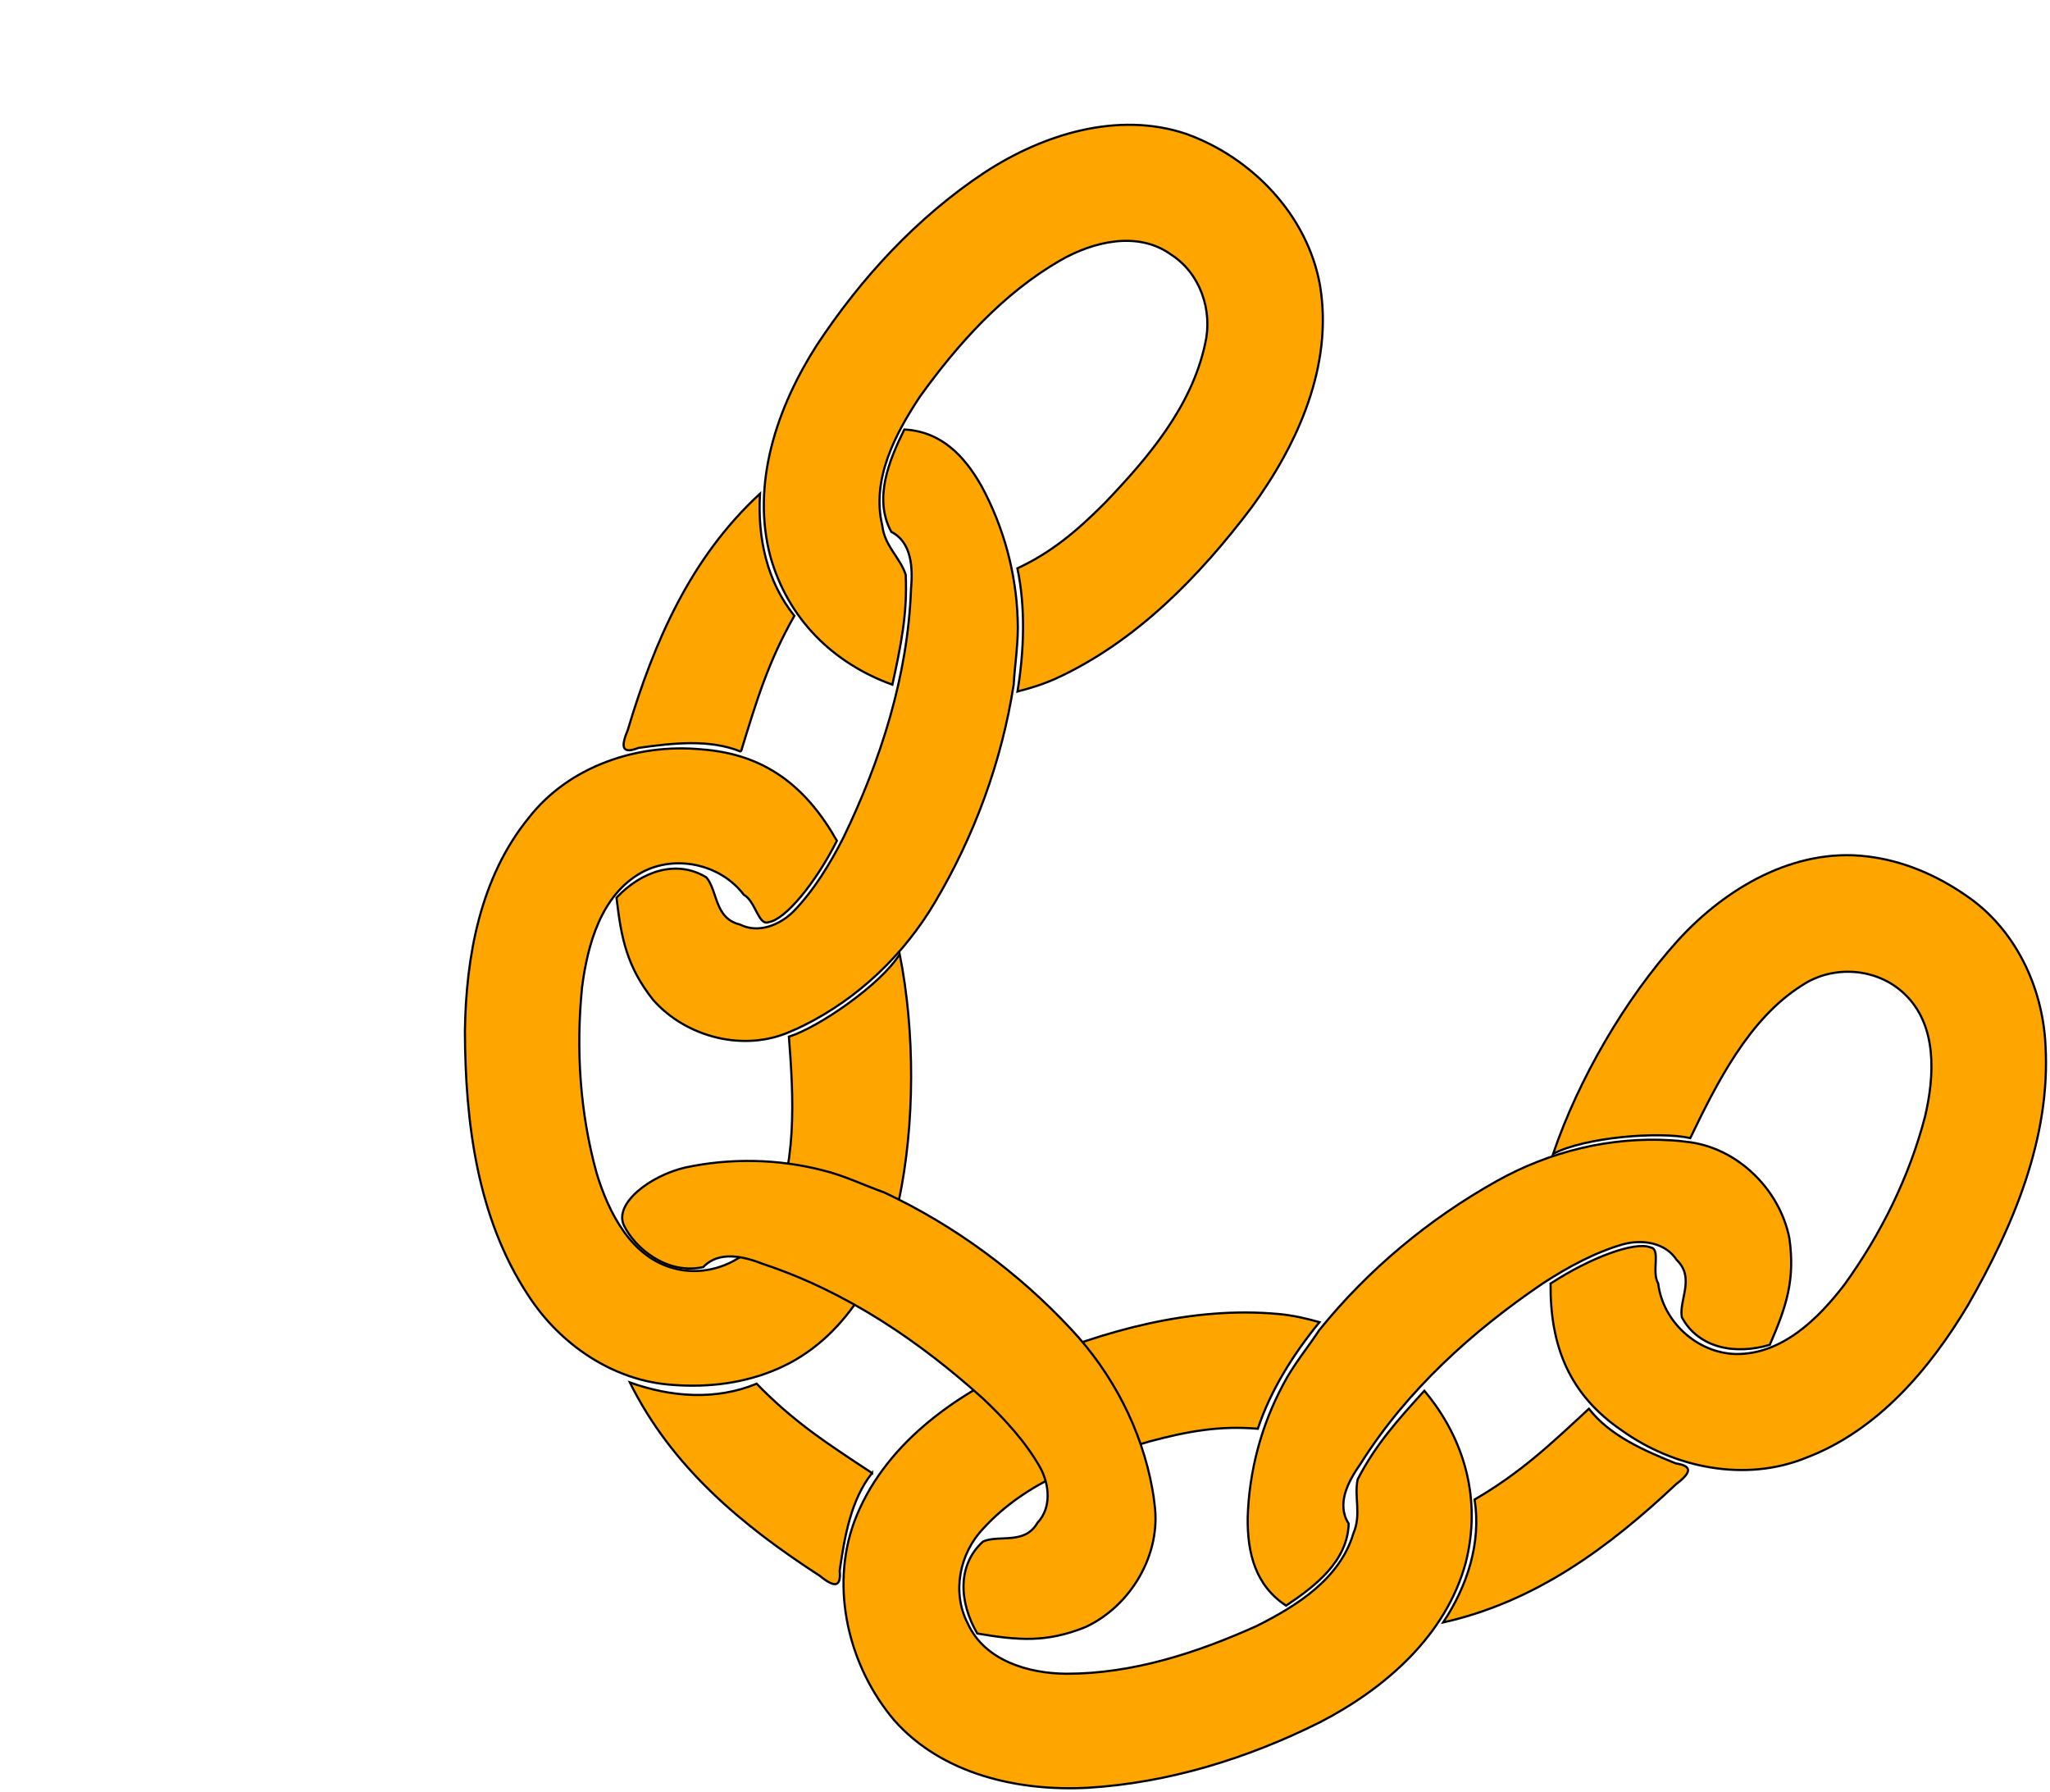 <?xml version="1.0"?><svg width="1254" height="1096" xmlns="http://www.w3.org/2000/svg">
 <title>Dark Violet Chain</title>
 <defs>
  <pattern height="100" width="100" y="0" x="0" patternUnits="userSpaceOnUse" id="gridpattern">
   <image height="100" width="100" y="0" x="0" id="svg_1"/>
  </pattern>
 </defs>
 <g>
  <title>Layer 1</title>
  <g transform="rotate(65.688 112.501,-70.113) " id="layer1"/>
  <g id="svg_8">
   <g id="svg_2">
    <path d="m475.591,837.223c41.087,-17.695 65.008,-60.252 74.12,-102.337c10.064,-47.359 10.066,-104.008 0.636,-151.289c-11.298,18.335 -49.465,44.753 -67.76,50.439c2.822,37.032 5.522,81.142 -12.224,114.883c-10.095,20.771 -34.586,32.659 -57.055,27.076c-27.049,-6.444 -41.074,-34.281 -48.427,-58.753c-10.133,-36.721 -12.636,-75.52 -8.837,-113.366c3.371,-26.195 11.626,-56.396 36.342,-70.215c20.691,-11.242 48.388,-5.229 62.593,13.56c7.287,4.041 8.997,19.261 15.215,16.757c10.094,-1.436 28.579,-23.686 41.742,-49.767c-18.999,-33.431 -44.075,-53.057 -82.949,-55.896c-39.138,-3.737 -81.052,10.304 -105.671,42.029c-29.537,36.314 -38.313,84.806 -38.918,130.44c0.201,55.439 7.455,113.935 38.596,161.245c19.429,30.204 52.087,52.607 88.46,54.964c21.704,1.738 44.09,-1.029 64.136,-9.771z" id="path1100" stroke-width="1pt" stroke="#000000" fill="#ffa500"/>
    <path d="m491.921,627.052c33.273,-16.583 60.992,-43.164 79.908,-75.088c24.267,-40.798 40.95,-86.331 48.258,-133.26c0.575,-11.561 3.103,-26.694 2.432,-39.75c-0.877,-28.213 -8.513,-56.373 -21.886,-81.221c-10.741,-19.192 -25.047,-33.819 -47.439,-35.06c-9.575,19.373 -18.898,42.467 -7.991,62.587c12.651,6.433 13.245,22.276 12.062,35.291c-1.977,52.953 -18.41,104.286 -41.33,151.701c-8.061,15.819 -17.832,32.023 -30.486,45.131c-8.421,8.424 -21.666,13.795 -33.023,7.983c-15.343,-3.677 -13.382,-20.504 -20.31,-28.735c-18.277,-11.247 -39.766,-3.733 -54.994,12.387c2.954,25.301 6.386,42.173 22.391,62.502c20.256,22.987 55.838,32.093 84.135,19.305c2.808,-1.144 5.563,-2.416 8.274,-3.773zm-38.669,-167.332c9.607,-31.274 16.494,-54.616 32.656,-83.088c-16.905,-21.084 -22.588,-47.839 -21.015,-74.682c-42.419,39.117 -64.608,90.124 -80.876,144.508c-3.846,9.205 -4.51,15.357 6.525,10.96c20.518,-2.884 43.418,-5.607 62.709,2.303z" id="path1089" fill="#ffa500" stroke="#000000" stroke-width="1pt"/>
    <path d="m646.117,414.906c48.891,-22.532 87.574,-62.346 119.609,-104.728c28.181,-38.572 49.871,-86.775 41.75,-135.514c-7.509,-42.887 -41.641,-78.393 -81.938,-92.79c-41.811,-14.034 -87.467,0.276 -123.123,23.528c-41.348,27.372 -75.743,64.648 -102.913,105.932c-24.119,37.718 -40.148,84.445 -28.228,129.156c10.706,37.771 37.922,65.002 74.599,78.27c5.046,-23.248 9.329,-43.453 8.132,-67.314c-3.389,-10.462 -12.838,-17.328 -14.312,-29.974c-6.744,-28.177 7.792,-55.809 22.869,-78.67c23.365,-32.534 51.073,-63.396 86.107,-83.593c20.035,-11.449 47.183,-18.121 67.509,-3.627c18,11.412 25.816,34.359 20.997,54.751c-8.308,38.632 -35.012,69.814 -61.657,97.624c-16.44,16.452 -31.936,29.737 -53.157,39.643c5.104,24.415 4.053,50.813 0.05,75.337c8.859,-2.337 15.342,-4.284 23.707,-8.031z" id="path1088" fill="#ffa500" stroke="#000000" stroke-width="1pt"/>
   </g>
   <g id="svg_3">
    <path id="svg_5" d="m1141.859,523.75c-44.423,-5.284 -86.453,19.549 -115.434,51.397c-32.448,35.935 -60.846,84.952 -76.387,130.591c18.967,-10.201 65.235,-13.929 83.915,-9.678c16.121,-33.458 35.896,-72.979 68.165,-93.28c19.147,-12.913 46.298,-10.923 62.942,5.172c20.175,19.135 18.357,50.252 12.453,75.114c-9.639,36.853 -26.922,71.681 -49.18,102.524c-16.047,20.976 -38.329,42.971 -66.643,42.539c-23.539,-0.644 -44.491,-19.731 -47.364,-43.109c-4.28,-7.149 1.87,-21.176 -4.766,-22.126c-9.454,-3.817 -36.602,6.169 -61.065,22.138c-0.318,38.451 11.542,68.003 43.756,89.945c31.992,22.852 75.299,31.712 112.504,16.602c43.762,-16.616 75.663,-54.177 99.061,-93.36c27.616,-48.072 50.662,-102.323 47.43,-158.87c-1.672,-35.875 -18.7,-71.629 -48.992,-91.903c-17.91,-12.383 -38.666,-21.21 -60.394,-23.695z" stroke-width="1pt" stroke="#000000" fill="#ffa500"/>
    <path id="svg_6" d="m1022.377,697.423c-37.103,-2.33 -74.413,6.776 -106.783,24.918c-41.449,23.138 -78.708,54.174 -108.556,91.119c-6.292,9.716 -16.066,21.543 -22.03,33.177c-13.384,24.852 -20.892,53.047 -21.775,81.25c-0.326,21.991 4.721,41.819 23.474,54.117c17.997,-11.963 37.64,-27.273 38.288,-50.15c-7.722,-11.908 -0.295,-25.915 7.253,-36.584c28.254,-44.829 68.206,-81.009 111.805,-110.548c14.905,-9.647 31.482,-18.771 49.002,-23.77c11.509,-3.068 25.663,-1.076 32.577,9.645c11.433,10.873 1.301,24.45 3.17,35.045c10.177,18.893 32.538,23.164 53.795,16.848c10.127,-23.374 15.615,-39.693 11.955,-65.306c-6.004,-30.044 -32.229,-55.76 -63.124,-58.879c-3.003,-0.418 -6.024,-0.698 -9.051,-0.883zm-50.419,164.175c-23.99,22.246 -41.65,38.991 -69.906,55.526c4.059,26.718 -4.435,52.718 -19.252,75.156c56.313,-12.584 101.081,-45.598 142.419,-84.501c7.942,-6.037 11.601,-11.028 -0.152,-12.754c-19.2,-7.79 -40.379,-16.912 -53.107,-33.427z" fill="#ffa500" stroke="#000000" stroke-width="1pt"/>
    <path id="svg_7" d="m782.61,803.697c-53.6,-5.011 -107.029,10.049 -155.994,30.664c-43.72,19.25 -86.65,50.087 -104.055,96.331c-15.001,40.874 -3.264,88.706 24.388,121.364c29.144,33.102 75.823,43.606 118.331,41.359c49.499,-2.959 97.946,-17.972 142.15,-40.075c39.777,-20.547 77.07,-52.945 89.168,-97.608c9.669,-38.049 -0.231,-75.255 -25.316,-105.12c-16.02,17.587 -29.854,32.923 -40.779,54.17c-2.312,10.751 2.423,21.43 -2.641,33.11c-8.289,27.761 -34.718,44.385 -59.223,56.609c-36.526,16.44 -75.972,29.255 -116.41,29.17c-23.076,-0.136 -49.911,-7.971 -60.233,-30.702c-9.855,-18.898 -5.116,-42.671 9.276,-57.901c26.554,-29.263 65.291,-42.859 102.288,-53.567c22.472,-5.995 42.54,-9.723 65.869,-7.657c7.822,-23.685 21.963,-46 37.72,-65.213c-8.837,-2.419 -15.423,-3.984 -24.539,-4.934l0,0z" fill="#ffa500" stroke="#000000" stroke-width="1pt"/>
   </g>
   <path d="m704.912,910.751c-6.585,-36.588 -24.324,-70.651 -49.663,-97.761c-32.354,-34.736 -71.38,-63.519 -114.376,-83.696c-10.936,-3.794 -24.753,-10.466 -37.473,-13.484c-27.326,-7.071 -56.498,-7.64 -84.099,-1.772c-21.434,4.928 -44.214,22.12 -37.503,35.702c6.711,13.581 26.007,30.051 48.378,25.224c9.723,-10.338 25.097,-6.466 37.258,-1.679c50.273,16.749 94.936,46.921 134.02,82.219c12.923,12.175 25.736,26.098 34.768,41.92c5.724,10.446 7.165,24.666 -1.599,33.937c-7.833,13.697 -23.434,7.094 -33.277,11.435c-15.922,14.389 -14.737,37.122 -3.534,56.263c25.114,4.258 42.271,5.696 66.274,-3.963c27.745,-13 46.465,-44.598 42.127,-75.345c-0.31,-3.016 -0.759,-6.018 -1.3,-9zm-171.461,-9.816c-27.325,-17.992 -47.798,-31.15 -70.595,-54.649c-24.979,10.313 -52.255,8.264 -77.579,-0.775c25.65,51.688 68.386,87.292 116.024,118.16c7.757,6.273 13.476,8.637 12.35,-3.189c2.987,-20.503 6.795,-43.247 19.799,-59.547l0,0z" fill="#ffa500" stroke="#000000" stroke-width="1pt" id="svg_4"/>
  </g>
 </g>
</svg>